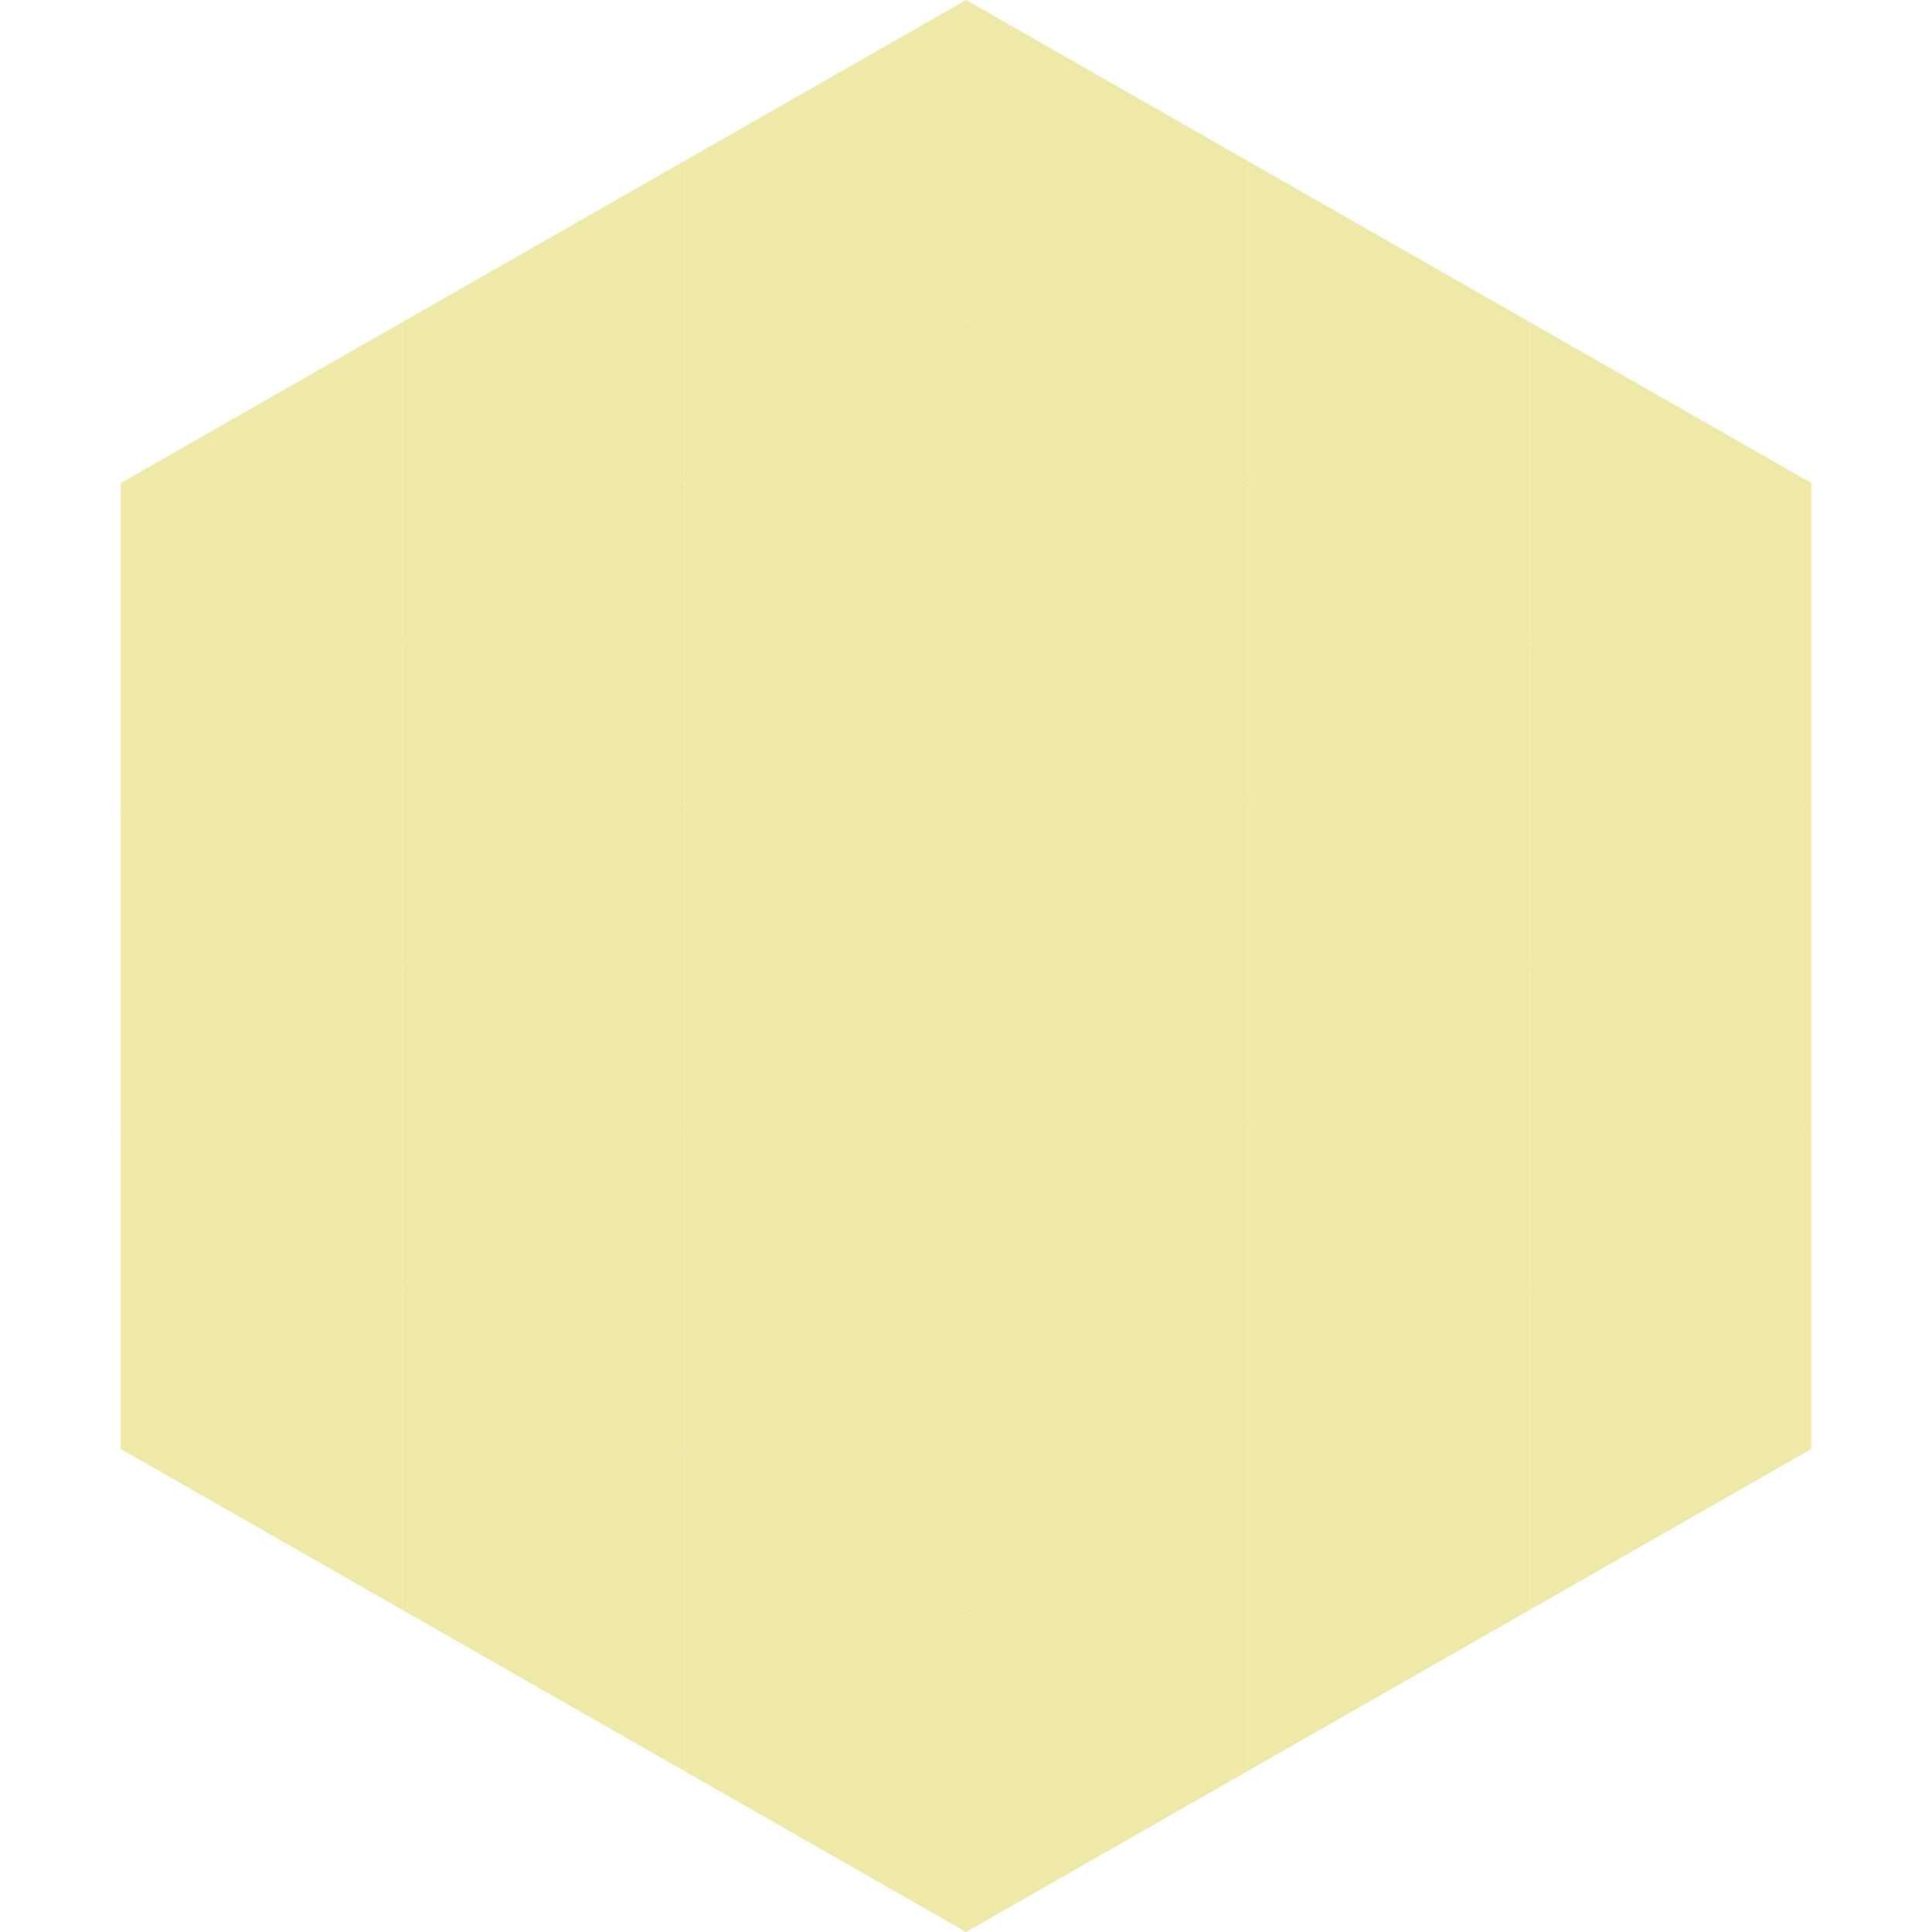 <?xml version="1.0"?>
<!-- Generated by SVGo -->
<svg width="240" height="240"
     xmlns="http://www.w3.org/2000/svg"
     xmlns:xlink="http://www.w3.org/1999/xlink">
<polygon points="50,40 15,60 50,80" style="fill:rgb(238,233,167)" />
<polygon points="190,40 225,60 190,80" style="fill:rgb(238,233,167)" />
<polygon points="15,60 50,80 15,100" style="fill:rgb(238,233,167)" />
<polygon points="225,60 190,80 225,100" style="fill:rgb(238,233,167)" />
<polygon points="50,80 15,100 50,120" style="fill:rgb(238,233,167)" />
<polygon points="190,80 225,100 190,120" style="fill:rgb(238,233,167)" />
<polygon points="15,100 50,120 15,140" style="fill:rgb(238,233,167)" />
<polygon points="225,100 190,120 225,140" style="fill:rgb(238,233,167)" />
<polygon points="50,120 15,140 50,160" style="fill:rgb(238,233,167)" />
<polygon points="190,120 225,140 190,160" style="fill:rgb(238,233,167)" />
<polygon points="15,140 50,160 15,180" style="fill:rgb(238,233,167)" />
<polygon points="225,140 190,160 225,180" style="fill:rgb(238,233,167)" />
<polygon points="50,160 15,180 50,200" style="fill:rgb(238,233,167)" />
<polygon points="190,160 225,180 190,200" style="fill:rgb(238,233,167)" />
<polygon points="15,180 50,200 15,220" style="fill:rgb(255,255,255); fill-opacity:0" />
<polygon points="225,180 190,200 225,220" style="fill:rgb(255,255,255); fill-opacity:0" />
<polygon points="50,0 85,20 50,40" style="fill:rgb(255,255,255); fill-opacity:0" />
<polygon points="190,0 155,20 190,40" style="fill:rgb(255,255,255); fill-opacity:0" />
<polygon points="85,20 50,40 85,60" style="fill:rgb(238,233,167)" />
<polygon points="155,20 190,40 155,60" style="fill:rgb(238,233,167)" />
<polygon points="50,40 85,60 50,80" style="fill:rgb(238,233,167)" />
<polygon points="190,40 155,60 190,80" style="fill:rgb(238,233,167)" />
<polygon points="85,60 50,80 85,100" style="fill:rgb(238,233,167)" />
<polygon points="155,60 190,80 155,100" style="fill:rgb(238,233,167)" />
<polygon points="50,80 85,100 50,120" style="fill:rgb(238,233,167)" />
<polygon points="190,80 155,100 190,120" style="fill:rgb(238,233,167)" />
<polygon points="85,100 50,120 85,140" style="fill:rgb(238,233,167)" />
<polygon points="155,100 190,120 155,140" style="fill:rgb(238,233,167)" />
<polygon points="50,120 85,140 50,160" style="fill:rgb(238,233,167)" />
<polygon points="190,120 155,140 190,160" style="fill:rgb(238,233,167)" />
<polygon points="85,140 50,160 85,180" style="fill:rgb(238,233,167)" />
<polygon points="155,140 190,160 155,180" style="fill:rgb(238,233,167)" />
<polygon points="50,160 85,180 50,200" style="fill:rgb(238,233,167)" />
<polygon points="190,160 155,180 190,200" style="fill:rgb(238,233,167)" />
<polygon points="85,180 50,200 85,220" style="fill:rgb(238,233,167)" />
<polygon points="155,180 190,200 155,220" style="fill:rgb(238,233,167)" />
<polygon points="120,0 85,20 120,40" style="fill:rgb(238,233,167)" />
<polygon points="120,0 155,20 120,40" style="fill:rgb(238,233,167)" />
<polygon points="85,20 120,40 85,60" style="fill:rgb(238,233,167)" />
<polygon points="155,20 120,40 155,60" style="fill:rgb(238,233,167)" />
<polygon points="120,40 85,60 120,80" style="fill:rgb(238,233,167)" />
<polygon points="120,40 155,60 120,80" style="fill:rgb(238,233,167)" />
<polygon points="85,60 120,80 85,100" style="fill:rgb(238,233,167)" />
<polygon points="155,60 120,80 155,100" style="fill:rgb(238,233,167)" />
<polygon points="120,80 85,100 120,120" style="fill:rgb(238,233,167)" />
<polygon points="120,80 155,100 120,120" style="fill:rgb(238,233,167)" />
<polygon points="85,100 120,120 85,140" style="fill:rgb(238,233,167)" />
<polygon points="155,100 120,120 155,140" style="fill:rgb(238,233,167)" />
<polygon points="120,120 85,140 120,160" style="fill:rgb(238,233,167)" />
<polygon points="120,120 155,140 120,160" style="fill:rgb(238,233,167)" />
<polygon points="85,140 120,160 85,180" style="fill:rgb(238,233,167)" />
<polygon points="155,140 120,160 155,180" style="fill:rgb(238,233,167)" />
<polygon points="120,160 85,180 120,200" style="fill:rgb(238,233,167)" />
<polygon points="120,160 155,180 120,200" style="fill:rgb(238,233,167)" />
<polygon points="85,180 120,200 85,220" style="fill:rgb(238,233,167)" />
<polygon points="155,180 120,200 155,220" style="fill:rgb(238,233,167)" />
<polygon points="120,200 85,220 120,240" style="fill:rgb(238,233,167)" />
<polygon points="120,200 155,220 120,240" style="fill:rgb(238,233,167)" />
<polygon points="85,220 120,240 85,260" style="fill:rgb(255,255,255); fill-opacity:0" />
<polygon points="155,220 120,240 155,260" style="fill:rgb(255,255,255); fill-opacity:0" />
</svg>
